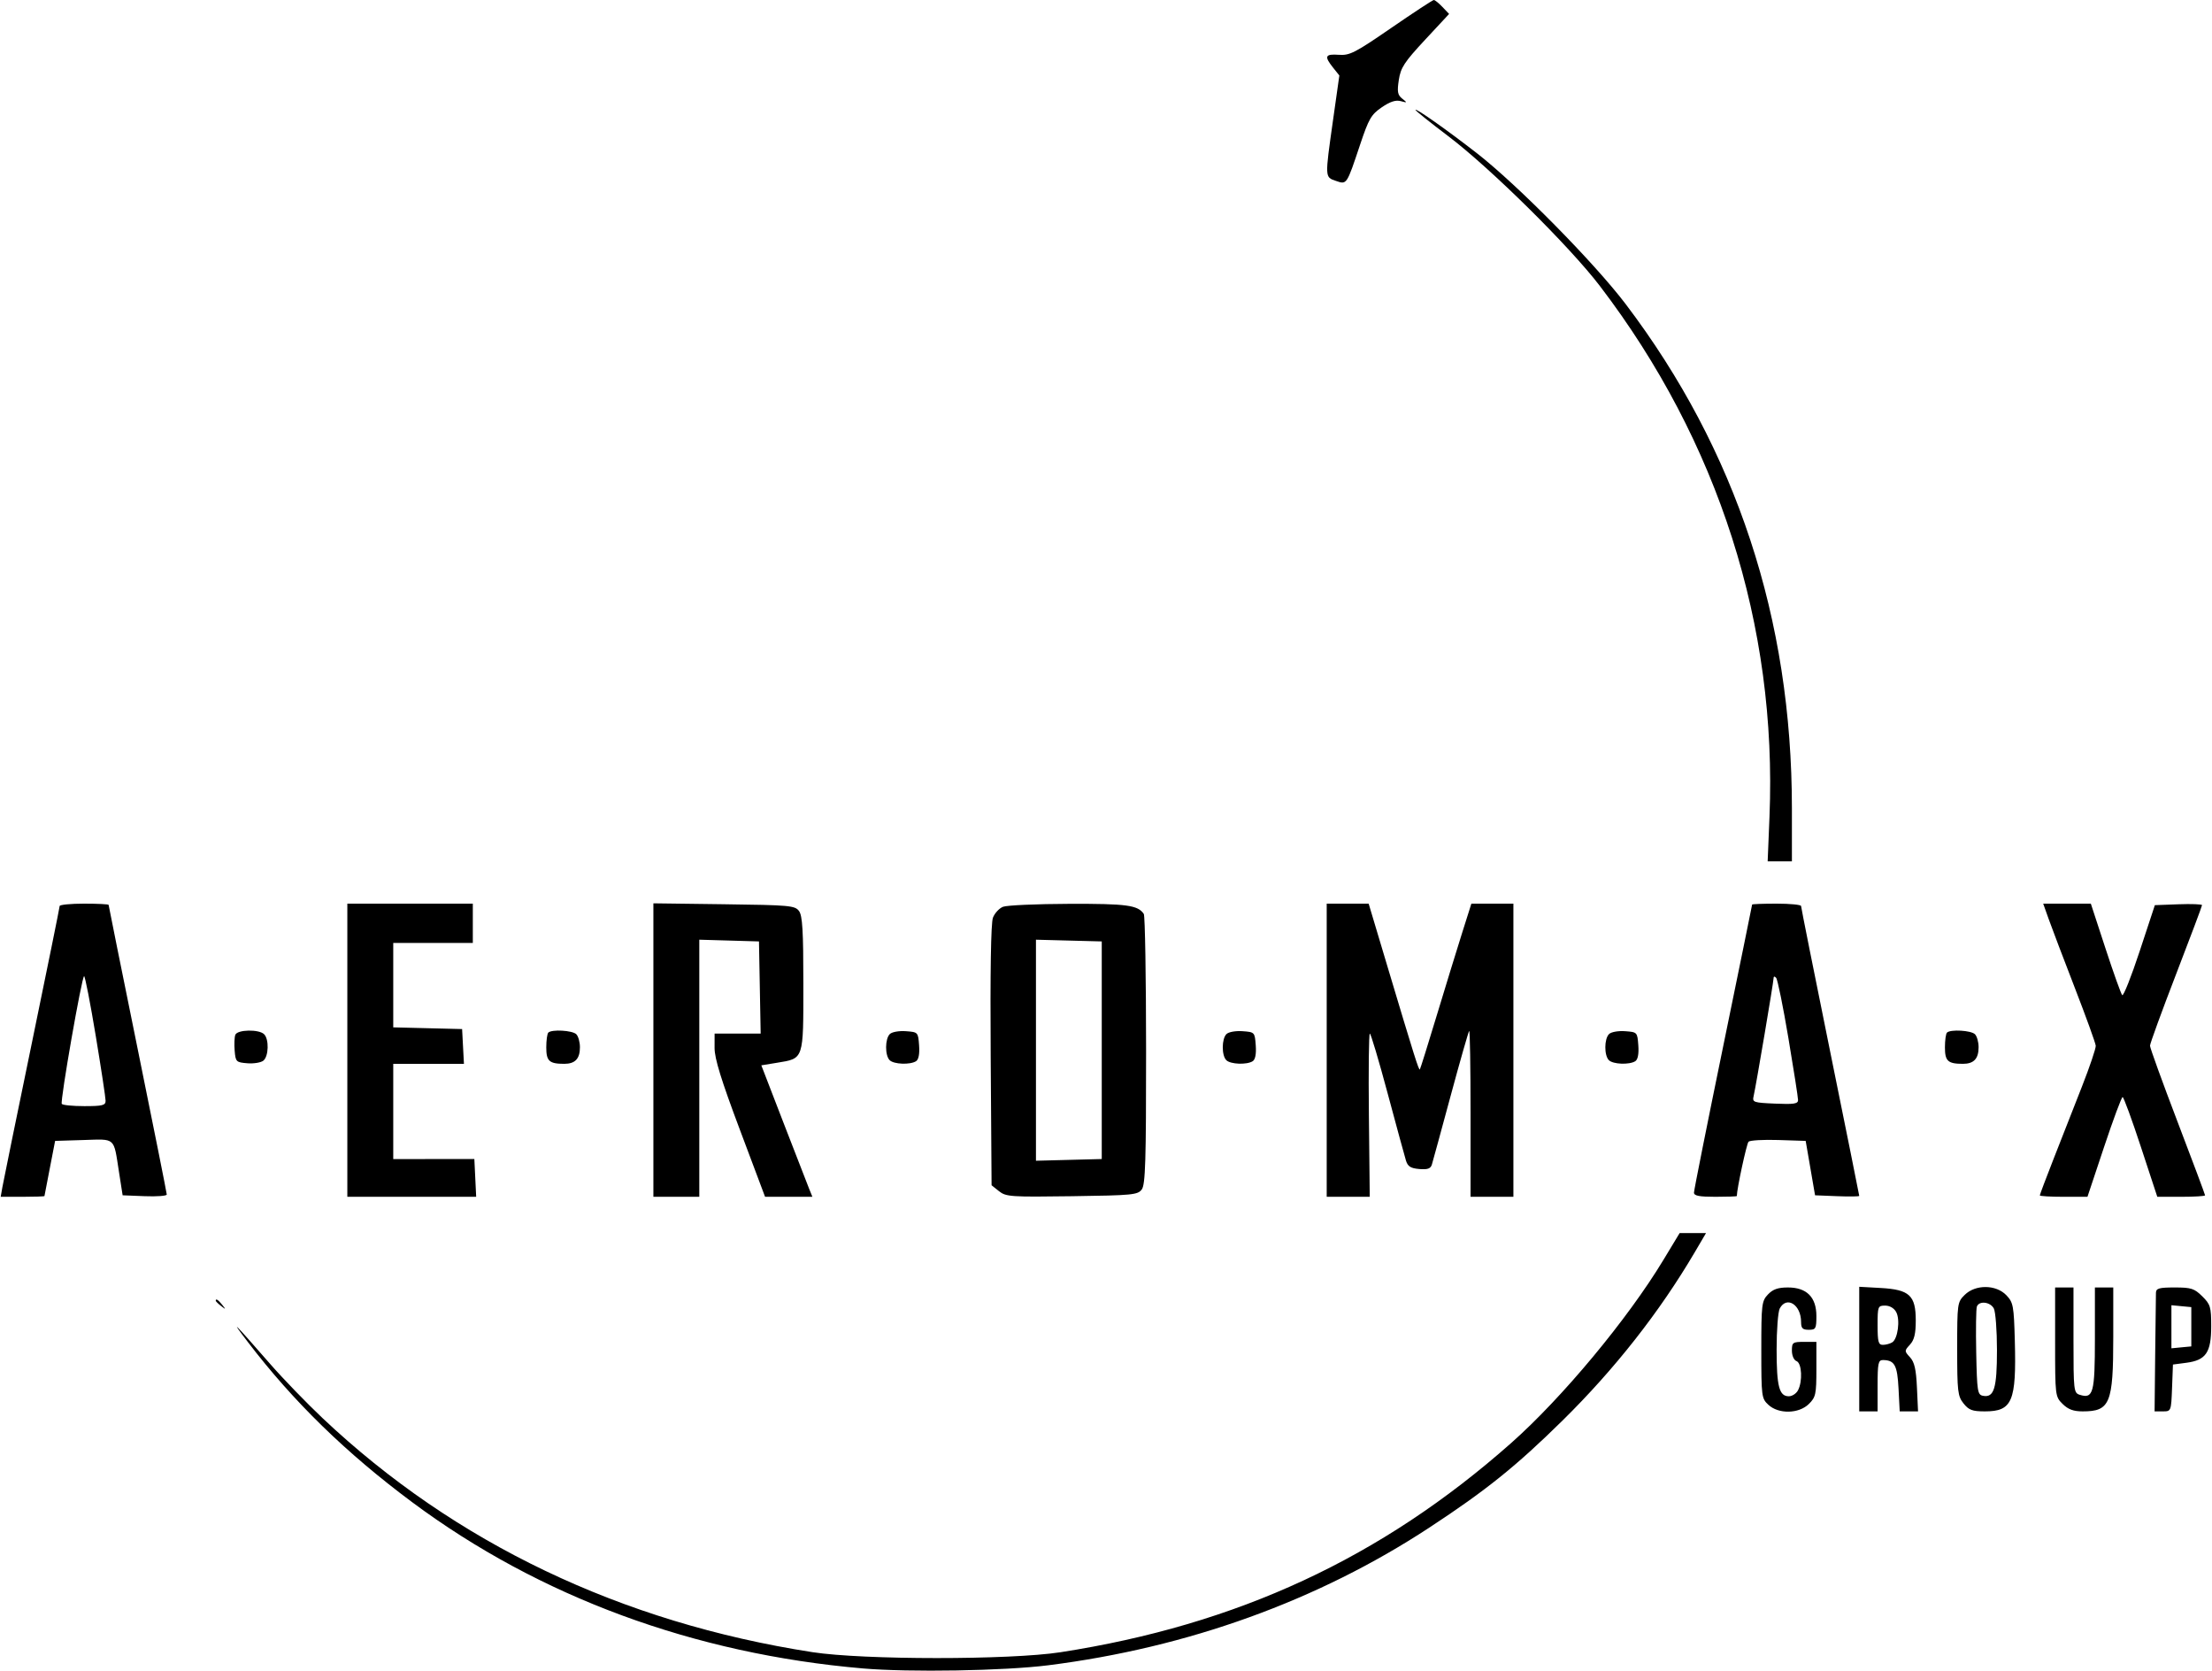 <?xml version="1.0" encoding="UTF-8"?> <svg xmlns="http://www.w3.org/2000/svg" width="2366" height="1787" viewBox="0 0 2366 1787" fill="none"> <path fill-rule="evenodd" clip-rule="evenodd" d="M1488.26 29.761C1449.28 56.57 1443.7 59.43 1432.03 58.6C1417.35 57.553 1416.18 60.132 1425.83 72.244L1432.59 80.727L1425.83 128.52C1417.07 190.459 1417.02 189.331 1428.88 193.409C1440.67 197.471 1440.3 198.027 1454.8 154.645C1464.03 127.031 1466.67 122.471 1477.93 114.77C1486.87 108.655 1492.9 106.684 1498.24 108.141C1505.36 110.084 1505.46 109.922 1499.85 105.472C1494.91 101.549 1494.28 98.12 1496.2 85.497C1498.2 72.338 1502.02 66.485 1524.24 42.587L1549.98 14.914L1542.88 7.455C1538.98 3.354 1534.83 0 1533.65 0C1532.48 0 1512.05 13.392 1488.26 29.761ZM1514.01 117.504C1514.01 118.37 1529.84 131.054 1549.2 145.69C1594.07 179.62 1678.9 263.43 1711.25 305.797C1838.06 471.863 1901.05 668.911 1892.68 873.359L1890.73 921.026H1903.7H1916.66V864.333C1916.66 661.824 1857.13 481.212 1738.99 325.332C1705.45 281.075 1623.02 197.52 1579.48 163.645C1547.7 138.92 1514.01 115.177 1514.01 117.504ZM63.798 968.836C63.798 970.245 50.442 1036.05 34.113 1115.07C17.788 1194.09 3.6 1263.46 2.589 1269.24L0.742 1279.74H24.086C36.925 1279.74 47.486 1279.38 47.555 1278.93C47.62 1278.49 50.213 1265.04 53.313 1249.04L58.95 1219.96L89.254 1219.03C124.082 1217.96 121.391 1215.56 127.225 1252.9L131.166 1278.13L154.769 1279.08C167.752 1279.6 178.375 1278.8 178.375 1277.3C178.375 1275.8 164.38 1205.79 147.276 1121.73C130.171 1037.67 116.176 968.299 116.176 967.579C116.176 966.858 104.391 966.27 89.987 966.27C75.584 966.27 63.798 967.424 63.798 968.836ZM371.518 1123.01V1279.74H440.421H509.321L508.349 1259.54L507.373 1239.35L463.998 1239.37L420.622 1239.39V1188.47V1137.55H458.433H496.243L495.261 1118.97L494.279 1100.38L457.45 1099.47L420.622 1098.56V1053.42V1008.28H463.179H505.736V987.276V966.27H438.627H371.518V1123.01ZM698.879 1122.84V1279.74H723.431H747.984V1142.28V1004.82L779.901 1005.74L811.819 1006.67L812.722 1055.95L813.626 1105.23H788.989H764.352L764.322 1120.58C764.302 1131.9 771.4 1154.84 791.313 1207.84L818.33 1279.74H843.638H868.944L865.346 1270.85C863.365 1265.97 851.076 1234.34 838.037 1200.57L814.33 1139.16L831.081 1136.42C860.003 1131.67 859.286 1133.82 859.286 1052.03C859.286 995.332 858.321 979.125 854.644 974.158C850.32 968.315 844.833 967.818 774.441 966.91L698.879 965.93V1122.84ZM1072.84 969.621C1068.76 971.237 1063.92 976.482 1062.07 981.274C1059.91 986.885 1059.05 1039.44 1059.66 1128.69L1060.61 1267.39L1068.56 1273.74C1076 1279.68 1080.98 1280.03 1146.58 1279.11C1211.53 1278.2 1216.99 1277.67 1221.29 1271.85C1225.13 1266.66 1225.92 1241.04 1225.88 1123.2C1225.85 1044.88 1224.75 979.213 1223.43 977.257C1217.08 967.873 1205.23 966.273 1143.49 966.473C1108.71 966.586 1076.92 968.002 1072.84 969.621ZM1419.07 1123.01V1279.74H1442.09H1465.11L1464.19 1192.48C1463.68 1144.49 1464.14 1105.23 1465.2 1105.23C1466.26 1105.23 1474.82 1133.95 1484.23 1169.06C1493.64 1204.16 1502.46 1236.52 1503.83 1240.96C1505.8 1247.32 1508.83 1249.25 1518.07 1250.03C1527.1 1250.79 1530.23 1249.66 1531.59 1245.18C1532.57 1241.97 1541.61 1208.85 1551.69 1171.57C1561.77 1134.3 1570.67 1103.16 1571.47 1102.36C1572.28 1101.57 1572.93 1141.16 1572.93 1190.33V1279.74H1595.85H1618.76V1123.01V966.27H1596.29H1573.81L1563.84 997.779C1558.36 1015.11 1546.18 1054.74 1536.77 1085.84C1527.37 1116.95 1519.24 1142.9 1518.71 1143.52C1517.6 1144.8 1513.02 1130.25 1484.49 1034.94L1463.94 966.27H1441.5H1419.07V1123.01ZM1874.11 967.252C1874.11 967.795 1860.11 1036.31 1843.01 1119.52C1825.9 1202.72 1811.91 1272.81 1811.91 1275.27C1811.91 1278.65 1817.5 1279.74 1834.82 1279.74C1847.43 1279.74 1857.74 1279.38 1857.74 1278.93C1857.78 1271.32 1868.23 1222.85 1870.27 1220.84C1871.81 1219.32 1886.19 1218.5 1902.23 1219.02L1931.39 1219.96L1936.41 1249.04L1941.42 1278.13L1965.05 1279.08C1978.05 1279.6 1988.68 1279.46 1988.68 1278.76C1988.68 1278.07 1974.69 1208.63 1957.58 1124.45C1940.48 1040.28 1926.48 970.248 1926.48 968.836C1926.48 967.424 1914.7 966.27 1900.3 966.27C1885.89 966.27 1874.11 966.712 1874.11 967.252ZM2191.49 983.236C2194.82 992.566 2207.38 1025.61 2219.4 1056.67C2231.43 1087.73 2241.44 1115.42 2241.65 1118.21C2241.87 1121.01 2235.22 1140.68 2226.87 1161.93C2218.53 1183.18 2204.98 1217.7 2196.77 1238.64C2188.55 1259.58 2181.83 1277.4 2181.83 1278.23C2181.83 1279.06 2193.29 1279.74 2207.31 1279.74H2232.79L2250.57 1226.42C2260.35 1197.09 2269.27 1173.1 2270.39 1173.1C2271.51 1173.1 2280.31 1197.09 2289.95 1226.42L2307.49 1279.74H2333.04C2347.1 1279.74 2358.6 1279.04 2358.6 1278.17C2358.6 1277.31 2345.34 1241.9 2329.14 1199.48C2312.93 1157.06 2299.68 1120.49 2299.68 1118.21C2299.68 1115.93 2312.2 1081.61 2327.5 1041.94C2342.81 1002.26 2355.33 968.946 2355.33 967.899C2355.33 966.855 2343.98 966.422 2330.1 966.942L2304.88 967.886L2288.6 1017.24C2279.65 1044.39 2271.26 1065.48 2269.96 1064.1C2268.66 1062.73 2260.58 1040.16 2252 1013.94L2236.4 966.27H2210.92H2185.45L2191.49 983.236ZM1178.46 1123.01V1239.35L1143.27 1240.26L1108.08 1241.18V1123.01V1004.83L1143.27 1005.75L1178.46 1006.67V1123.01ZM102.411 1107.66C108.235 1142.76 112.975 1174.03 112.949 1177.14C112.909 1181.97 109.619 1182.79 90.181 1182.79C77.682 1182.79 66.833 1181.7 66.07 1180.37C64.231 1177.15 87.555 1043.83 89.958 1043.83C90.986 1043.83 96.59 1072.55 102.411 1107.66ZM1912.92 1110.08C1918.6 1143.85 1923.25 1173.66 1923.24 1176.33C1923.23 1180.3 1918.79 1180.99 1898.67 1180.11C1875.39 1179.1 1874.19 1178.68 1875.72 1172.03C1878.31 1160.74 1897.02 1050.21 1897.02 1046.2C1897.02 1043.93 1898.08 1043.71 1899.8 1045.61C1901.33 1047.29 1907.24 1076.31 1912.92 1110.08ZM251.71 1106.51C250.748 1108.99 250.424 1116.62 250.993 1123.47C251.985 1135.37 252.598 1135.98 264.536 1136.95C271.414 1137.51 279.147 1136.24 281.723 1134.13C287.412 1129.47 287.9 1111.23 282.476 1105.88C276.95 1100.42 253.891 1100.89 251.71 1106.51ZM586.486 1104.16C585.285 1105.34 584.303 1112.45 584.303 1119.97C584.303 1134.64 587.488 1137.55 603.558 1137.55C615.189 1137.55 620.313 1132.12 620.313 1119.77C620.313 1114.26 618.545 1108.01 616.384 1105.88C612.227 1101.77 590.182 1100.5 586.486 1104.16ZM951.753 1105.73C946.554 1110.86 946.459 1128.59 951.602 1133.67C956.094 1138.1 973.395 1138.77 979.804 1134.76C982.587 1133.01 983.743 1127.03 983.078 1117.84C982.057 1103.75 981.922 1103.61 968.939 1102.66C961.577 1102.13 954.041 1103.47 951.753 1105.73ZM1311.85 1105.73C1306.65 1110.86 1306.56 1128.59 1311.7 1133.67C1316.19 1138.1 1333.49 1138.77 1339.9 1134.76C1342.68 1133.01 1343.84 1127.03 1343.18 1117.84C1342.15 1103.75 1342.02 1103.61 1329.04 1102.66C1321.67 1102.13 1314.14 1103.47 1311.85 1105.73ZM1721.05 1105.73C1715.85 1110.86 1715.76 1128.59 1720.9 1133.67C1725.39 1138.1 1742.69 1138.77 1749.1 1134.76C1751.89 1133.01 1753.04 1127.03 1752.38 1117.84C1751.36 1103.75 1751.22 1103.61 1738.24 1102.66C1730.88 1102.13 1723.34 1103.47 1721.05 1105.73ZM2082.53 1104.16C2081.33 1105.34 2080.34 1112.45 2080.34 1119.97C2080.34 1134.64 2083.53 1137.55 2099.6 1137.55C2111.23 1137.55 2116.35 1132.12 2116.35 1119.77C2116.35 1114.26 2114.59 1108.01 2112.43 1105.88C2108.27 1101.77 2086.22 1100.5 2082.53 1104.16ZM1779.08 1347.46C1740.75 1410.84 1670.87 1494.81 1616.19 1543.19C1477.31 1666.06 1323.41 1737.44 1134.27 1766.74C1080.35 1775.09 923.259 1775.05 869.107 1766.67C664.634 1735.03 486.589 1650.01 345.061 1516.45C328.064 1500.4 302.893 1474.4 289.128 1458.65C249.039 1412.78 245.369 1409.16 264.991 1434.86C313.752 1498.72 370.124 1553.67 440.82 1606.26C577.062 1707.61 742.405 1768.56 923.122 1784.07C972.976 1788.34 1074.19 1786.62 1121.18 1780.69C1270.59 1761.83 1409.66 1711.63 1528.74 1633.54C1589.36 1593.79 1621.77 1567.75 1671.33 1518.96C1727.26 1463.9 1775.23 1402.83 1812.92 1338.72L1824.8 1318.52H1810.69H1796.58L1779.08 1347.46ZM1891.04 1384.17C1884.35 1391.21 1883.93 1394.72 1883.93 1443.39C1883.93 1493.3 1884.2 1495.38 1891.5 1502.16C1902.43 1512.3 1924.09 1511.85 1934.82 1501.26C1942.16 1494 1942.85 1490.82 1942.85 1464.09V1434.86H1929.76C1917.5 1434.86 1916.66 1435.46 1916.66 1444.21C1916.66 1449.54 1918.77 1454.36 1921.57 1455.42C1927.32 1457.6 1928.27 1477.24 1923.1 1486.78C1921.23 1490.22 1916.86 1493.03 1913.39 1493.03C1903.04 1493.03 1900.3 1482.55 1900.3 1442.94C1900.3 1422.27 1901.82 1402.54 1903.68 1399.1C1911.13 1385.36 1926.48 1395.15 1926.48 1413.64C1926.48 1420.33 1928.07 1421.94 1934.67 1421.94C1942.2 1421.94 1942.85 1420.76 1942.85 1407.25C1942.85 1387.1 1932.5 1376.69 1912.47 1376.69C1901.75 1376.69 1896.38 1378.57 1891.04 1384.17ZM1988.68 1442.58V1509.19H1998.5H2008.32V1481.72C2008.32 1457.7 2009.04 1454.26 2014.05 1454.3C2026.49 1454.41 2029.43 1459.8 2030.71 1484.79L2031.96 1509.19H2041.76H2051.58L2050.4 1483.67C2049.51 1464.25 2047.74 1456.51 2043 1451.35C2036.89 1444.69 2036.89 1444.42 2042.95 1437.81C2047.54 1432.81 2049.14 1426.16 2049.14 1412C2049.14 1385.19 2042.41 1378.96 2011.61 1377.24L1988.68 1375.96V1442.58ZM2101.48 1384.63C2093.64 1392.36 2093.44 1393.79 2093.44 1442.36C2093.44 1487.85 2094.02 1492.9 2100.22 1500.68C2105.91 1507.82 2109.61 1509.19 2123.14 1509.19C2152.35 1509.19 2156.84 1498.63 2155.1 1433.96C2154.08 1396.19 2153.45 1392.77 2146.06 1385.02C2135.05 1373.46 2112.98 1373.27 2101.48 1384.63ZM2198.19 1435.01C2198.19 1492.62 2198.29 1493.42 2206.23 1501.26C2212.16 1507.11 2217.8 1509.19 2227.72 1509.19C2256.94 1509.19 2260.39 1500.77 2260.39 1429.53V1376.69H2250.57H2240.75V1431.24C2240.75 1489.54 2239.01 1496 2224.54 1491.46C2218.12 1489.45 2217.84 1486.97 2217.84 1433.03V1376.69H2208.01H2198.19V1435.01ZM2306.04 1382.35C2305.94 1385.46 2305.58 1415.27 2305.22 1448.6L2304.59 1509.19H2313.45C2322.24 1509.19 2322.32 1508.99 2323.27 1484.15L2324.23 1459.1L2338.66 1457.2C2359.57 1454.44 2365.15 1446.21 2365.15 1418.1C2365.15 1397.52 2364.32 1394.77 2355.58 1386.14C2347.1 1377.77 2343.74 1376.69 2326.12 1376.69C2309.42 1376.69 2306.19 1377.6 2306.04 1382.35ZM230.753 1390.84C230.753 1391.51 233.329 1394.06 236.482 1396.5C241.674 1400.51 241.788 1400.4 237.719 1395.27C233.44 1389.89 230.753 1388.18 230.753 1390.84ZM2132.61 1399.1C2134.47 1402.54 2136 1422.62 2136 1443.73C2136 1484.59 2132.88 1494.78 2121.05 1492.53C2115.2 1491.43 2114.65 1487.87 2113.8 1446.29C2113.3 1421.51 2113.62 1399.35 2114.52 1397.05C2116.99 1390.69 2128.77 1392.03 2132.61 1399.1ZM2028.21 1402.99C2032.64 1411.17 2029.98 1431.61 2023.99 1435.36C2021.67 1436.81 2017.2 1438.02 2014.05 1438.05C2009.18 1438.09 2008.32 1434.96 2008.32 1417.09C2008.32 1396.92 2008.65 1396.08 2016.39 1396.08C2021.28 1396.08 2025.94 1398.8 2028.21 1402.99ZM2343.87 1418.7V1439.71L2333.23 1440.72L2322.59 1441.74V1418.7V1395.67L2333.23 1396.69L2343.87 1397.7V1418.7Z" fill="black"></path> </svg> 